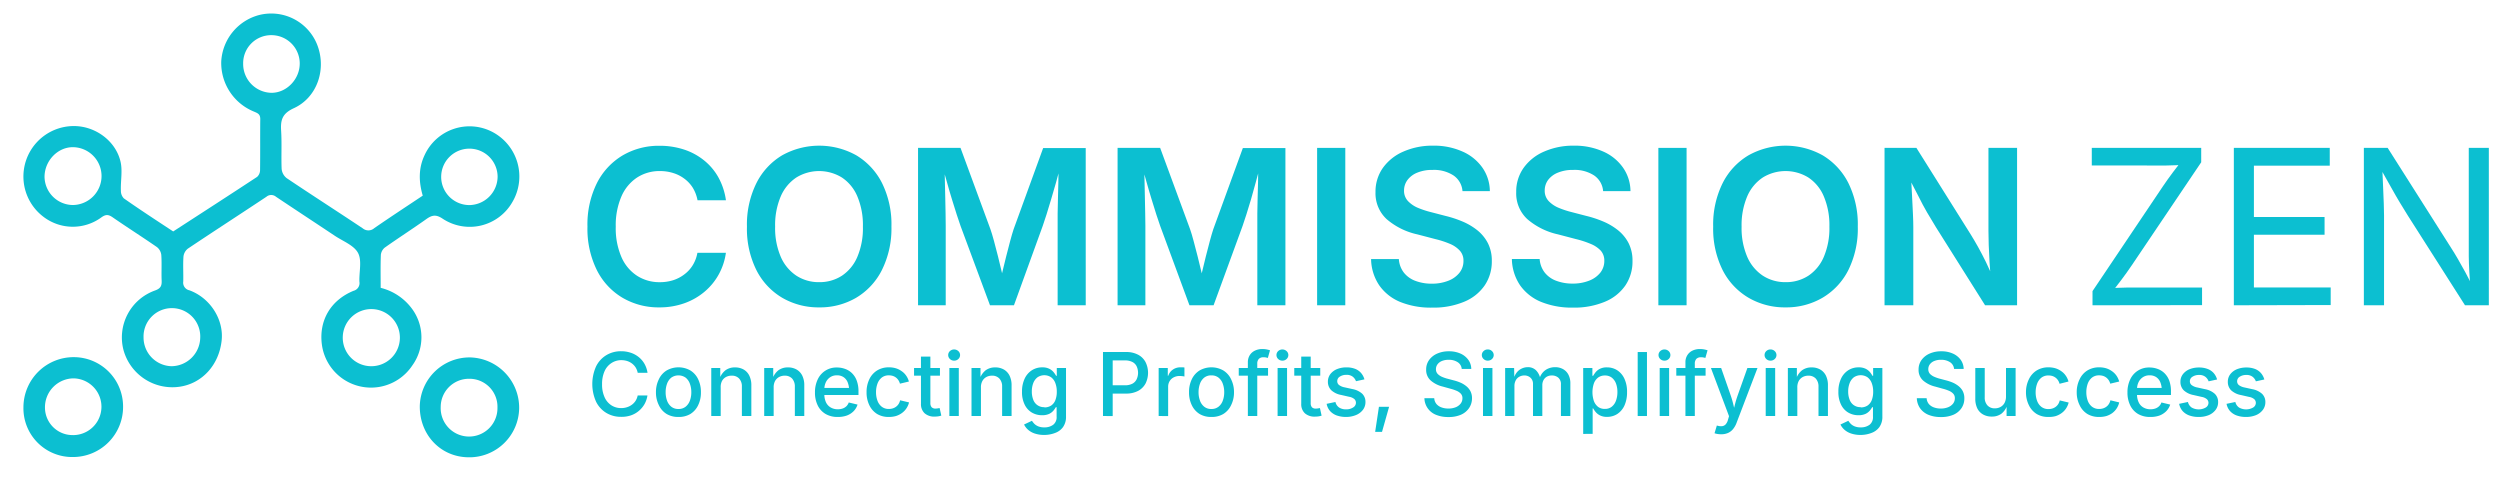 
<svg xmlns="http://www.w3.org/2000/svg" id="Layer_1" data-name="Layer 1" viewBox="0 0 853.34 163.06"><defs><style>.cls-1{fill:#0CBFD1;}</style></defs><path class="cls-1" d="M225.11,104.92a24.28,24.28,0,0,1-12.62-3.28,22.83,22.83,0,0,1-8.76-9.44,31.73,31.73,0,0,1-3.21-14.82,31.79,31.79,0,0,1,3.22-14.87,23.13,23.13,0,0,1,8.8-9.47,24.35,24.35,0,0,1,12.57-3.28A26.52,26.52,0,0,1,233.34,51a21.45,21.45,0,0,1,6.85,3.64,19.82,19.82,0,0,1,5,5.86,22.62,22.62,0,0,1,2.6,7.86h-9.7a12.54,12.54,0,0,0-1.61-4.26A11.4,11.4,0,0,0,233.61,61a12.41,12.41,0,0,0-3.82-1.94,14.93,14.93,0,0,0-4.54-.67,14,14,0,0,0-7.81,2.22,14.66,14.66,0,0,0-5.33,6.45,24.77,24.77,0,0,0-1.93,10.33,24.65,24.65,0,0,0,1.95,10.38,14.4,14.4,0,0,0,5.35,6.38,14.05,14.05,0,0,0,7.73,2.17,15,15,0,0,0,4.55-.67,12.65,12.65,0,0,0,3.84-2,11.27,11.27,0,0,0,2.86-3.13,12,12,0,0,0,1.59-4.24h9.73a21.42,21.42,0,0,1-2.36,7.23,20.78,20.78,0,0,1-4.78,5.93,22,22,0,0,1-6.86,4A25,25,0,0,1,225.11,104.92Z"></path><path class="cls-1" d="M279.62,104.92A24.53,24.53,0,0,1,267,101.64a23,23,0,0,1-8.81-9.44,31.61,31.61,0,0,1-3.23-14.82,31.79,31.79,0,0,1,3.23-14.87A23.08,23.08,0,0,1,267,53a26,26,0,0,1,25.26,0,23.19,23.19,0,0,1,8.8,9.47,31.79,31.79,0,0,1,3.22,14.87A31.75,31.75,0,0,1,301,92.22a23,23,0,0,1-8.8,9.44A24.42,24.42,0,0,1,279.62,104.92Zm0-8.61a13.94,13.94,0,0,0,7.73-2.18,14.49,14.49,0,0,0,5.28-6.42,24.94,24.94,0,0,0,1.91-10.33A25.13,25.13,0,0,0,292.63,67a14.38,14.38,0,0,0-5.28-6.42,14.84,14.84,0,0,0-15.52,0A14.66,14.66,0,0,0,266.51,67a25.06,25.06,0,0,0-1.93,10.37,24.8,24.8,0,0,0,1.93,10.31,14.75,14.75,0,0,0,5.32,6.42A14,14,0,0,0,279.62,96.31Z"></path><path class="cls-1" d="M313.36,104.2V50.48h14.5l10.2,27.73c.36,1,.76,2.36,1.21,4s.9,3.37,1.37,5.25.91,3.71,1.33,5.5.78,3.37,1.07,4.74h-2c.29-1.35.64-2.9,1.06-4.67s.87-3.59,1.34-5.48.92-3.65,1.37-5.28.83-3,1.17-4l10.09-27.73h14.53V104.2h-9.59V77.09c0-1.15,0-2.55,0-4.18s.06-3.39.11-5.27.09-3.76.14-5.67.07-3.73.07-5.47h.69q-.72,2.85-1.57,5.83t-1.68,5.77q-.83,2.79-1.56,5.13c-.5,1.57-.92,2.85-1.28,3.86L346.1,104.2h-8.18L327.86,77.09c-.36-1-.79-2.28-1.28-3.8s-1-3.22-1.59-5.07-1.13-3.78-1.69-5.78l-1.68-5.94h.79c0,1.62.06,3.36.11,5.25s.09,3.78.13,5.68.07,3.68.11,5.35.05,3.11.05,4.31V104.2Z"></path><path class="cls-1" d="M381.47,104.2V50.48H396l10.21,27.73c.36,1,.76,2.36,1.2,4s.91,3.37,1.37,5.25.92,3.71,1.34,5.5.77,3.37,1.06,4.74H409.2c.28-1.35.64-2.9,1.06-4.67s.86-3.59,1.33-5.48.93-3.65,1.37-5.28.84-3,1.17-4l10.1-27.73h14.53V104.2h-9.59V77.09c0-1.15,0-2.55,0-4.18s.05-3.39.1-5.27.1-3.76.15-5.67.07-3.73.07-5.47h.69q-.74,2.85-1.57,5.83T427,68.1c-.55,1.86-1.08,3.57-1.57,5.13s-.92,2.85-1.28,3.86l-9.91,27.11H406L396,77.09c-.36-1-.78-2.28-1.28-3.8s-1-3.22-1.58-5.07-1.13-3.78-1.7-5.78-1.12-4-1.67-5.94h.79c0,1.62.06,3.36.11,5.25s.09,3.78.12,5.68.08,3.68.11,5.35.06,3.11.06,4.31V104.2Z"></path><path class="cls-1" d="M459.2,50.48V104.2h-9.62V50.48Z"></path><path class="cls-1" d="M488.87,105A27.78,27.78,0,0,1,478,103.09a16.28,16.28,0,0,1-7.19-5.66,16.54,16.54,0,0,1-2.81-9h9.48a8.4,8.4,0,0,0,1.76,4.69,9,9,0,0,0,4,2.79,15.58,15.58,0,0,0,5.51.92,15,15,0,0,0,5.61-1,8.93,8.93,0,0,0,3.8-2.72,6.37,6.37,0,0,0,1.37-4.06,5,5,0,0,0-1.21-3.46A9.52,9.52,0,0,0,495,83.27a32.14,32.14,0,0,0-5.1-1.67L483.79,80a23.81,23.81,0,0,1-10.51-5.23,12,12,0,0,1-3.77-9.19,14,14,0,0,1,2.56-8.33,16.72,16.72,0,0,1,7-5.53,24.57,24.57,0,0,1,10.06-2,23.83,23.83,0,0,1,10.06,2A16.27,16.27,0,0,1,506,57.23a14.21,14.21,0,0,1,2.54,8h-9.34a7.11,7.11,0,0,0-3.08-5.35A12.2,12.2,0,0,0,489,58a13.26,13.26,0,0,0-5.21.92,7.78,7.78,0,0,0-3.35,2.5A6,6,0,0,0,479.25,65a5.07,5.07,0,0,0,1.39,3.68A10.13,10.13,0,0,0,484.13,71a30.55,30.55,0,0,0,4.28,1.4l5,1.3a37.5,37.5,0,0,1,5.8,1.91,21.5,21.5,0,0,1,5.07,3A13.71,13.71,0,0,1,507.87,83a13.14,13.14,0,0,1,1.34,6.09,14.52,14.52,0,0,1-2.42,8.31,15.72,15.72,0,0,1-7,5.59A27,27,0,0,1,488.87,105Z"></path><path class="cls-1" d="M536.9,105a27.84,27.84,0,0,1-10.84-1.94,16.34,16.34,0,0,1-7.19-5.66,16.54,16.54,0,0,1-2.81-9h9.48a8.48,8.48,0,0,0,1.77,4.69,9,9,0,0,0,4,2.79,15.67,15.67,0,0,0,5.52.92,15,15,0,0,0,5.6-1,9,9,0,0,0,3.81-2.72,6.42,6.42,0,0,0,1.37-4.06,5.07,5.07,0,0,0-1.21-3.46A9.71,9.71,0,0,0,543,83.27a32.83,32.83,0,0,0-5.1-1.67L531.81,80a23.86,23.86,0,0,1-10.51-5.23,11.94,11.94,0,0,1-3.76-9.19,13.91,13.91,0,0,1,2.56-8.33,16.63,16.63,0,0,1,7-5.53,24.6,24.6,0,0,1,10.06-2,23.83,23.83,0,0,1,10.06,2A16.2,16.2,0,0,1,554,57.23a14.21,14.21,0,0,1,2.54,8h-9.34a7.11,7.11,0,0,0-3.08-5.35A12.18,12.18,0,0,0,537,58a13.23,13.23,0,0,0-5.21.92,7.75,7.75,0,0,0-3.36,2.5A6,6,0,0,0,527.27,65a5.07,5.07,0,0,0,1.39,3.68,10.08,10.08,0,0,0,3.5,2.31,30.43,30.43,0,0,0,4.27,1.4l5,1.3a37.5,37.5,0,0,1,5.8,1.91,21.3,21.3,0,0,1,5.07,3A13.74,13.74,0,0,1,555.9,83a13.14,13.14,0,0,1,1.33,6.09,14.52,14.52,0,0,1-2.41,8.31,15.72,15.72,0,0,1-7,5.59A27,27,0,0,1,536.9,105Z"></path><path class="cls-1" d="M575.69,50.48V104.2h-9.63V50.48Z"></path><path class="cls-1" d="M609.51,104.92a24.53,24.53,0,0,1-12.66-3.28A23,23,0,0,1,588,92.2a31.61,31.61,0,0,1-3.23-14.82A31.79,31.79,0,0,1,588,62.51,23.08,23.08,0,0,1,596.85,53a26,26,0,0,1,25.26,0,23.13,23.13,0,0,1,8.8,9.47,31.79,31.79,0,0,1,3.22,14.87,31.75,31.75,0,0,1-3.22,14.84,22.92,22.92,0,0,1-8.8,9.44A24.39,24.39,0,0,1,609.51,104.92Zm0-8.61a13.92,13.92,0,0,0,7.73-2.18,14.49,14.49,0,0,0,5.28-6.42,24.94,24.94,0,0,0,1.92-10.33A25.12,25.12,0,0,0,622.52,67a14.38,14.38,0,0,0-5.28-6.42,14.84,14.84,0,0,0-15.52,0A14.66,14.66,0,0,0,596.4,67a25.06,25.06,0,0,0-1.93,10.37,24.8,24.8,0,0,0,1.93,10.31,14.75,14.75,0,0,0,5.32,6.42A14,14,0,0,0,609.51,96.31Z"></path><path class="cls-1" d="M643.26,104.2V50.48h10.88l18.57,29.6q1.15,1.85,2.45,4.17t2.71,5.19c.93,1.91,1.86,4,2.77,6.36h-1.08q-.25-3-.45-6.22t-.29-6c-.06-1.91-.09-3.53-.09-4.85V50.48h9.77V104.2H677.58L660.81,77.56q-1.57-2.57-3-5t-3-5.62c-1.08-2.09-2.39-4.62-3.93-7.57h1.37q.22,3.93.4,7.44c.12,2.35.22,4.44.31,6.29s.12,3.34.12,4.47V104.2Z"></path><path class="cls-1" d="M714.25,104.2V99.37l24-35.73c1.08-1.61,2.24-3.22,3.46-4.85s2.46-3.22,3.68-4.81l.76,2.24c-2.21.14-4.44.23-6.67.27s-4.46,0-6.67,0H714V50.48h37.35v4.91L727.66,90.54c-1.15,1.71-2.37,3.41-3.66,5.12s-2.56,3.39-3.84,5l-.75-2.24q3.32-.21,6.61-.27c2.2,0,4.41,0,6.62,0h19v6Z"></path><path class="cls-1" d="M762.49,104.2V50.48h32.74v6.06H769.34V74.06h24.12v6.06H769.34v18h26.21v6Z"></path><path class="cls-1" d="M806.87,104.2V50.48H815L836.8,84.84c.57.89,1.27,2,2.09,3.43s1.7,3,2.65,4.72,1.88,3.63,2.79,5.63h-1c-.22-2.07-.37-4.05-.47-5.94s-.16-3.62-.18-5.21,0-2.93,0-4v-33h6.85V104.2h-8.14L821.91,73.63q-1.33-2.13-2.69-4.38t-3.08-5.34q-1.74-3.07-4.29-7.62h1.26q.18,4,.32,7.39t.24,5.91c.06,1.68.09,3,.09,4V104.2Z"></path><path class="cls-1" d="M212,142.28a9.63,9.63,0,0,1-5.05-1.34,9.22,9.22,0,0,1-3.5-3.85,14.75,14.75,0,0,1,0-12,9.22,9.22,0,0,1,3.5-3.85,9.54,9.54,0,0,1,5.05-1.35,10.19,10.19,0,0,1,3.25.5,8.52,8.52,0,0,1,2.71,1.45,8,8,0,0,1,2,2.31,8.77,8.77,0,0,1,1.06,3.09h-3.35a5.44,5.44,0,0,0-.72-1.84,5.27,5.27,0,0,0-1.27-1.35,5.58,5.58,0,0,0-1.67-.84,7,7,0,0,0-1.95-.28,6.13,6.13,0,0,0-3.36,1,6.37,6.37,0,0,0-2.34,2.77,10.59,10.59,0,0,0-.85,4.46,10.31,10.31,0,0,0,.87,4.46,6.31,6.31,0,0,0,2.34,2.75,6.15,6.15,0,0,0,3.34.93A6.5,6.5,0,0,0,214,139a5.58,5.58,0,0,0,1.67-.84,5.15,5.15,0,0,0,1.28-1.35,5.47,5.47,0,0,0,.72-1.83H221a8.67,8.67,0,0,1-1,2.95,8.56,8.56,0,0,1-1.95,2.33,8.36,8.36,0,0,1-2.72,1.53A9.94,9.94,0,0,1,212,142.28Z"></path><path class="cls-1" d="M231.57,142.32a7.58,7.58,0,0,1-4-1,7,7,0,0,1-2.67-3,9.69,9.69,0,0,1-1-4.42,9.8,9.8,0,0,1,1-4.46,7,7,0,0,1,2.67-3,8.19,8.19,0,0,1,8.06,0,7.07,7.07,0,0,1,2.67,3,9.93,9.93,0,0,1,.95,4.46,9.82,9.82,0,0,1-.95,4.42,7.11,7.11,0,0,1-2.67,3A7.62,7.62,0,0,1,231.57,142.32Zm0-2.72a3.77,3.77,0,0,0,2.47-.79,4.64,4.64,0,0,0,1.45-2.08,8.1,8.1,0,0,0,.48-2.84,8.29,8.29,0,0,0-.48-2.88,4.7,4.7,0,0,0-1.45-2.1,4.27,4.27,0,0,0-4.92,0,4.79,4.79,0,0,0-1.44,2.09,8.31,8.31,0,0,0-.47,2.89,8.1,8.1,0,0,0,.47,2.84,4.7,4.7,0,0,0,1.44,2.08A3.74,3.74,0,0,0,231.57,139.6Z"></path><path class="cls-1" d="M246,132.29V142h-3.22V125.61h3.07l0,4h-.34a6.26,6.26,0,0,1,2.09-3.2,5.31,5.31,0,0,1,3.29-1,5.85,5.85,0,0,1,2.92.71,4.81,4.81,0,0,1,1.94,2.07,7.39,7.39,0,0,1,.71,3.41V142h-3.23V132a3.91,3.91,0,0,0-.92-2.77,3.28,3.28,0,0,0-2.53-1,4,4,0,0,0-2,.47,3.38,3.38,0,0,0-1.36,1.39A4.54,4.54,0,0,0,246,132.29Z"></path><path class="cls-1" d="M264.08,132.29V142h-3.23V125.61h3.08l0,4h-.34a6.24,6.24,0,0,1,2.08-3.2,5.36,5.36,0,0,1,3.3-1,5.81,5.81,0,0,1,2.91.71,4.89,4.89,0,0,1,1.95,2.07,7.4,7.4,0,0,1,.7,3.41V142h-3.22V132a4,4,0,0,0-.92-2.77,3.31,3.31,0,0,0-2.54-1,4,4,0,0,0-1.94.47,3.46,3.46,0,0,0-1.37,1.39A4.54,4.54,0,0,0,264.08,132.29Z"></path><path class="cls-1" d="M286,142.32a8,8,0,0,1-4.17-1,6.86,6.86,0,0,1-2.71-2.93,9.8,9.8,0,0,1-.94-4.43,10.07,10.07,0,0,1,.93-4.44,7,7,0,0,1,6.61-4.08,8,8,0,0,1,2.71.47,6.47,6.47,0,0,1,2.35,1.44,6.77,6.77,0,0,1,1.64,2.54,10.35,10.35,0,0,1,.61,3.79v1.14H279.94v-2.4h11.4l-1.51.79a7.06,7.06,0,0,0-.47-2.66,3.81,3.81,0,0,0-1.39-1.79,3.87,3.87,0,0,0-2.29-.65,4,4,0,0,0-2.33.66,4.3,4.3,0,0,0-1.47,1.74,5.39,5.39,0,0,0-.5,2.35v1.64a6.46,6.46,0,0,0,.57,2.85,4.05,4.05,0,0,0,1.62,1.75,4.77,4.77,0,0,0,2.42.6,5,5,0,0,0,1.64-.26,3.5,3.5,0,0,0,1.27-.77,3.42,3.42,0,0,0,.81-1.29l3,.72a5.58,5.58,0,0,1-1.32,2.23,6.38,6.38,0,0,1-2.32,1.5A8.8,8.8,0,0,1,286,142.32Z"></path><path class="cls-1" d="M303.41,142.32a7.54,7.54,0,0,1-4-1,7.17,7.17,0,0,1-2.67-3,9.82,9.82,0,0,1-.95-4.42,9.93,9.93,0,0,1,.95-4.46,7.14,7.14,0,0,1,2.67-3,7.54,7.54,0,0,1,4-1.06,8.3,8.3,0,0,1,2.38.33,6.85,6.85,0,0,1,2,1,5.78,5.78,0,0,1,1.52,1.52,6.38,6.38,0,0,1,.93,2l-3.06.73a3.82,3.82,0,0,0-.5-1.15,3.49,3.49,0,0,0-.81-.9,3.63,3.63,0,0,0-1.1-.59,4.53,4.53,0,0,0-1.37-.2,3.8,3.8,0,0,0-2.45.78,4.72,4.72,0,0,0-1.45,2.09,8.3,8.3,0,0,0-.48,2.89,8.17,8.17,0,0,0,.48,2.86,4.6,4.6,0,0,0,1.45,2.07,3.8,3.8,0,0,0,2.45.78,4.36,4.36,0,0,0,1.39-.21,3.71,3.71,0,0,0,1.13-.6,3.61,3.61,0,0,0,.84-.94,4.14,4.14,0,0,0,.48-1.21l3.05.73a6.55,6.55,0,0,1-.93,2.08,6.3,6.3,0,0,1-1.53,1.56,7.08,7.08,0,0,1-2,1A8.51,8.51,0,0,1,303.41,142.32Z"></path><path class="cls-1" d="M320.84,125.61v2.62H312v-2.62Zm-6.49-3.9h3.22v15.85A2.11,2.11,0,0,0,318,139a1.79,1.79,0,0,0,1.37.46,4.83,4.83,0,0,0,.66-.06l.7-.12.57,2.58a6.1,6.1,0,0,1-1.1.26,9,9,0,0,1-1.15.08,4.9,4.9,0,0,1-3.46-1.15,4.22,4.22,0,0,1-1.23-3.23Z"></path><path class="cls-1" d="M325.67,123.1a2,2,0,0,1-1.43-.56,1.84,1.84,0,0,1,0-2.7,2.12,2.12,0,0,1,2.87,0,1.83,1.83,0,0,1,0,2.71A2,2,0,0,1,325.67,123.1ZM324.05,142V125.61h3.22V142Z"></path><path class="cls-1" d="M334.83,132.29V142h-3.22V125.61h3.07l0,4h-.34a6.31,6.31,0,0,1,2.08-3.2,5.36,5.36,0,0,1,3.3-1,5.81,5.81,0,0,1,2.91.71,4.89,4.89,0,0,1,1.95,2.07,7.39,7.39,0,0,1,.71,3.41V142h-3.23V132a3.91,3.91,0,0,0-.92-2.77,3.28,3.28,0,0,0-2.53-1,4,4,0,0,0-1.95.47,3.38,3.38,0,0,0-1.36,1.39A4.43,4.43,0,0,0,334.83,132.29Z"></path><path class="cls-1" d="M356.49,148.46a10.08,10.08,0,0,1-3.28-.48,6.56,6.56,0,0,1-2.29-1.29,5.64,5.64,0,0,1-1.37-1.79l2.69-1.27a7,7,0,0,0,.79,1,4.11,4.11,0,0,0,1.32.88,5.27,5.27,0,0,0,2.14.37,4.88,4.88,0,0,0,3-.89,3.24,3.24,0,0,0,1.17-2.77V139h-.28a8.31,8.31,0,0,1-.81,1.17,4.43,4.43,0,0,1-1.45,1.1,5.6,5.6,0,0,1-2.43.46,6.79,6.79,0,0,1-3.48-.91,6.33,6.33,0,0,1-2.45-2.7,9.54,9.54,0,0,1-.91-4.39,10.26,10.26,0,0,1,.9-4.48,6.79,6.79,0,0,1,2.46-2.86,6.46,6.46,0,0,1,3.53-1,5.28,5.28,0,0,1,2.45.5,4.59,4.59,0,0,1,1.48,1.18,8.74,8.74,0,0,1,.81,1.2h.24v-2.67h3.15v16.61a6,6,0,0,1-1,3.54,5.71,5.71,0,0,1-2.65,2A10.28,10.28,0,0,1,356.49,148.46Zm0-9.4a4.09,4.09,0,0,0,2.32-.64,3.9,3.9,0,0,0,1.43-1.85,7.73,7.73,0,0,0,.48-2.87,8,8,0,0,0-.48-2.9,4.29,4.29,0,0,0-1.43-2,4.16,4.16,0,0,0-4.69,0,4.5,4.5,0,0,0-1.44,2,7.79,7.79,0,0,0-.48,2.82,7.53,7.53,0,0,0,.48,2.8,3.85,3.85,0,0,0,3.81,2.56Z"></path><path class="cls-1" d="M376.49,142V120.16h7.82a8.47,8.47,0,0,1,4.2.94,6,6,0,0,1,2.52,2.53,8.24,8.24,0,0,1,0,7.25,6.17,6.17,0,0,1-2.53,2.53,8.64,8.64,0,0,1-4.22.93h-5.35v-2.83h5a5.38,5.38,0,0,0,2.61-.55,3.35,3.35,0,0,0,1.45-1.53,5.31,5.31,0,0,0,0-4.37,3.26,3.26,0,0,0-1.46-1.5,5.56,5.56,0,0,0-2.63-.54h-4.1v19Z"></path><path class="cls-1" d="M395.49,142V125.61h3.12v2.64h.17a4,4,0,0,1,1.59-2.11,4.43,4.43,0,0,1,2.56-.76c.2,0,.44,0,.7,0a5,5,0,0,1,.66.06v3.08a4,4,0,0,0-.67-.12,8.43,8.43,0,0,0-1-.06,4.29,4.29,0,0,0-2,.47,3.42,3.42,0,0,0-1.39,1.3,3.65,3.65,0,0,0-.5,1.91v10Z"></path><path class="cls-1" d="M413.48,142.32a7.59,7.59,0,0,1-4-1,7.17,7.17,0,0,1-2.67-3,9.82,9.82,0,0,1-.95-4.42,9.93,9.93,0,0,1,.95-4.46,7.14,7.14,0,0,1,2.67-3,8.19,8.19,0,0,1,8.06,0,7,7,0,0,1,2.67,3,9.8,9.8,0,0,1,1,4.46,9.69,9.69,0,0,1-1,4.42,7,7,0,0,1-2.67,3A7.59,7.59,0,0,1,413.48,142.32Zm0-2.72a3.76,3.76,0,0,0,2.46-.79,4.56,4.56,0,0,0,1.45-2.08,8.1,8.1,0,0,0,.48-2.84,8.29,8.29,0,0,0-.48-2.88,4.62,4.62,0,0,0-1.45-2.1,3.81,3.81,0,0,0-2.46-.78,3.77,3.77,0,0,0-2.45.78,4.63,4.63,0,0,0-1.44,2.09,8.3,8.3,0,0,0-.48,2.89,8.1,8.1,0,0,0,.48,2.84,4.54,4.54,0,0,0,1.44,2.08A3.72,3.72,0,0,0,413.48,139.6Z"></path><path class="cls-1" d="M432.83,125.61v2.62h-10v-2.62ZM425.94,142V123.73a4.52,4.52,0,0,1,.68-2.54,4.2,4.2,0,0,1,1.8-1.54,5.68,5.68,0,0,1,2.4-.51,7.48,7.48,0,0,1,1.68.16,9.92,9.92,0,0,1,1,.27l-.74,2.61-.58-.15a3.54,3.54,0,0,0-.86-.08,2.11,2.11,0,0,0-1.65.57,2.35,2.35,0,0,0-.52,1.65V142Z"></path><path class="cls-1" d="M437.72,123.1a2,2,0,0,1-1.43-.56,1.84,1.84,0,0,1,0-2.7,2.11,2.11,0,0,1,2.86,0,1.81,1.81,0,0,1,0,2.71A2,2,0,0,1,437.72,123.1ZM436.09,142V125.61h3.23V142Z"></path><path class="cls-1" d="M450.65,125.61v2.62h-8.87v-2.62Zm-6.49-3.9h3.23v15.85a2.16,2.16,0,0,0,.41,1.45,1.81,1.81,0,0,0,1.37.46,4.7,4.7,0,0,0,.66-.06l.71-.12.57,2.58a6.1,6.1,0,0,1-1.1.26,9.17,9.17,0,0,1-1.16.08,4.93,4.93,0,0,1-3.46-1.15,4.22,4.22,0,0,1-1.23-3.23Z"></path><path class="cls-1" d="M459.44,142.32a9.15,9.15,0,0,1-3.16-.51A5.6,5.6,0,0,1,454,140.3a5.14,5.14,0,0,1-1.17-2.46l3-.63a3.08,3.08,0,0,0,1.26,1.89,4.11,4.11,0,0,0,2.34.62,4.19,4.19,0,0,0,2.48-.66,1.88,1.88,0,0,0,.92-1.56,1.7,1.7,0,0,0-.56-1.3,3.71,3.71,0,0,0-1.74-.76l-2.75-.63a6.73,6.73,0,0,1-3.4-1.64,4,4,0,0,1-1.12-2.89,4.21,4.21,0,0,1,.82-2.56,5.45,5.45,0,0,1,2.25-1.71,8.34,8.34,0,0,1,3.28-.61,8.06,8.06,0,0,1,3,.52,5.18,5.18,0,0,1,2,1.43,5.56,5.56,0,0,1,1.12,2.14l-2.88.63a3.56,3.56,0,0,0-1.07-1.51,3.3,3.3,0,0,0-2.21-.66,3.93,3.93,0,0,0-2.23.6,1.77,1.77,0,0,0-.89,1.53,1.63,1.63,0,0,0,.59,1.32,4.6,4.6,0,0,0,1.94.82l2.64.58a6.85,6.85,0,0,1,3.37,1.61,3.83,3.83,0,0,1,1.09,2.82,4.32,4.32,0,0,1-.85,2.64,5.56,5.56,0,0,1-2.38,1.8A8.74,8.74,0,0,1,459.44,142.32Z"></path><path class="cls-1" d="M469.39,147.42l1.29-8.57h3.47l-2.42,8.57Z"></path><path class="cls-1" d="M494.39,142.35a10.86,10.86,0,0,1-4.25-.77,6.25,6.25,0,0,1-3.94-5.66h3.36a3.38,3.38,0,0,0,.77,2,4,4,0,0,0,1.73,1.15,6.76,6.76,0,0,0,2.32.38,6.56,6.56,0,0,0,2.47-.43,4.09,4.09,0,0,0,1.7-1.23,2.9,2.9,0,0,0,.63-1.85,2.2,2.2,0,0,0-.55-1.56,4.12,4.12,0,0,0-1.48-1,13.7,13.7,0,0,0-2.11-.71l-2.55-.71a9.62,9.62,0,0,1-4.18-2.12,4.75,4.75,0,0,1-1.51-3.65,5.48,5.48,0,0,1,1-3.3,6.7,6.7,0,0,1,2.77-2.2,9.6,9.6,0,0,1,4-.78,9.44,9.44,0,0,1,3.95.78,6.62,6.62,0,0,1,2.68,2.15,5.45,5.45,0,0,1,1,3.1h-3.26a3,3,0,0,0-1.38-2.31,5.4,5.4,0,0,0-3.08-.82,5.8,5.8,0,0,0-2.3.41,3.43,3.43,0,0,0-1.5,1.13,2.72,2.72,0,0,0-.54,1.65,2.27,2.27,0,0,0,.64,1.68,4.68,4.68,0,0,0,1.55,1,12.88,12.88,0,0,0,1.75.59l2.12.56a15.42,15.42,0,0,1,2.15.71,8.55,8.55,0,0,1,2,1.16,5.56,5.56,0,0,1,1.52,1.75,5.14,5.14,0,0,1,.58,2.53,5.93,5.93,0,0,1-1,3.3,6.51,6.51,0,0,1-2.77,2.28A10.46,10.46,0,0,1,494.39,142.35Z"></path><path class="cls-1" d="M507.83,123.1a2,2,0,0,1-1.43-.56,1.82,1.82,0,0,1,0-2.7,2,2,0,0,1,1.43-.56,2,2,0,0,1,1.43.56,1.83,1.83,0,0,1,0,2.71A2,2,0,0,1,507.83,123.1ZM506.2,142V125.61h3.22V142Z"></path><path class="cls-1" d="M513.76,142V125.61h3.06l.09,3.79h-.25a5.83,5.83,0,0,1,1.08-2.28,4.71,4.71,0,0,1,1.72-1.34,4.86,4.86,0,0,1,2-.45,3.87,3.87,0,0,1,2.88,1.11,5.72,5.72,0,0,1,1.48,3.08h-.41a5.42,5.42,0,0,1,1.12-2.28,5.09,5.09,0,0,1,1.91-1.43,6,6,0,0,1,2.39-.48,5.47,5.47,0,0,1,2.63.63,4.58,4.58,0,0,1,1.87,1.88,6.32,6.32,0,0,1,.69,3.1V142h-3.22V131.26a2.86,2.86,0,0,0-.92-2.37,3.34,3.34,0,0,0-2.16-.73,3.42,3.42,0,0,0-1.74.42,2.92,2.92,0,0,0-1.13,1.18,3.63,3.63,0,0,0-.4,1.74V142h-3.18V131.06a2.76,2.76,0,0,0-.84-2.11,3,3,0,0,0-2.14-.79,3.45,3.45,0,0,0-1.67.42,3,3,0,0,0-1.23,1.23,4.05,4.05,0,0,0-.46,2V142Z"></path><path class="cls-1" d="M540.4,148.11v-22.5h3.14v2.67h.26a11.55,11.55,0,0,1,.81-1.19,4.52,4.52,0,0,1,1.46-1.18,5.09,5.09,0,0,1,2.46-.51,6.37,6.37,0,0,1,3.51,1,6.79,6.79,0,0,1,2.44,2.89,10.49,10.49,0,0,1,.89,4.55,10.85,10.85,0,0,1-.87,4.54,6.88,6.88,0,0,1-2.43,2.91,6.28,6.28,0,0,1-3.54,1,5.08,5.08,0,0,1-2.42-.51,4.59,4.59,0,0,1-1.48-1.18,8.78,8.78,0,0,1-.83-1.2h-.17v8.69Zm7.42-8.54a3.62,3.62,0,0,0,2.35-.76,4.59,4.59,0,0,0,1.43-2.07,8.41,8.41,0,0,0,.48-2.93,8.19,8.19,0,0,0-.48-2.89,4.58,4.58,0,0,0-1.42-2,3.68,3.68,0,0,0-2.36-.75,3.8,3.8,0,0,0-2.33.71,4.33,4.33,0,0,0-1.44,2,9.46,9.46,0,0,0,0,6,4.5,4.5,0,0,0,1.44,2A3.69,3.69,0,0,0,547.82,139.57Z"></path><path class="cls-1" d="M562.17,120.16V142H559V120.16Z"></path><path class="cls-1" d="M568.13,123.1a2,2,0,0,1-1.43-.56,1.84,1.84,0,0,1,0-2.7,2.12,2.12,0,0,1,2.87,0,1.83,1.83,0,0,1,0,2.71A2,2,0,0,1,568.13,123.1ZM566.51,142V125.61h3.22V142Z"></path><path class="cls-1" d="M582.18,125.61v2.62h-10v-2.62ZM575.3,142V123.73a4.44,4.44,0,0,1,.68-2.54,4.17,4.17,0,0,1,1.79-1.54,5.68,5.68,0,0,1,2.4-.51,7.36,7.36,0,0,1,1.68.16c.46.1.8.2,1,.27l-.75,2.61a5.92,5.92,0,0,0-.58-.15,3.45,3.45,0,0,0-.85-.08,2.14,2.14,0,0,0-1.66.57,2.4,2.4,0,0,0-.51,1.65V142Z"></path><path class="cls-1" d="M585.23,147.88l.79-2.63.37.09a3.6,3.6,0,0,0,1.5.12,2,2,0,0,0,1.15-.62,3.82,3.82,0,0,0,.79-1.58l.35-1.2L584,125.61h3.49l3.24,9.3a31.51,31.51,0,0,1,.9,3.09q.36,1.55.78,3.06h-1c.28-1,.55-2,.81-3.07s.57-2.05.93-3.08l3.3-9.3h3.45l-7.12,18.65a7.59,7.59,0,0,1-1.22,2.19,4.7,4.7,0,0,1-1.72,1.33,5.62,5.62,0,0,1-2.32.45,8,8,0,0,1-1.36-.11A5.05,5.05,0,0,1,585.23,147.88Z"></path><path class="cls-1" d="M604.33,123.1a2,2,0,0,1-1.43-.56,1.84,1.84,0,0,1,0-2.7,2,2,0,0,1,1.43-.56,2.05,2.05,0,0,1,1.44.56,1.83,1.83,0,0,1,0,2.71A2,2,0,0,1,604.33,123.1ZM602.7,142V125.61h3.23V142Z"></path><path class="cls-1" d="M613.49,132.29V142h-3.23V125.61h3.08l0,4H613a6.24,6.24,0,0,1,2.08-3.2,5.36,5.36,0,0,1,3.3-1,5.81,5.81,0,0,1,2.91.71,4.89,4.89,0,0,1,1.95,2.07,7.4,7.4,0,0,1,.7,3.41V142h-3.22V132a4,4,0,0,0-.92-2.77,3.31,3.31,0,0,0-2.54-1,4,4,0,0,0-1.94.47,3.46,3.46,0,0,0-1.37,1.39A4.54,4.54,0,0,0,613.49,132.29Z"></path><path class="cls-1" d="M635.15,148.46a10.08,10.08,0,0,1-3.28-.48,6.56,6.56,0,0,1-2.29-1.29,5.64,5.64,0,0,1-1.37-1.79l2.69-1.27a7,7,0,0,0,.79,1,4,4,0,0,0,1.32.88,5.27,5.27,0,0,0,2.14.37,4.9,4.9,0,0,0,3-.89,3.24,3.24,0,0,0,1.16-2.77V139h-.27a7.68,7.68,0,0,1-.82,1.17,4.33,4.33,0,0,1-1.45,1.1,5.58,5.58,0,0,1-2.42.46,6.79,6.79,0,0,1-3.48-.91,6.33,6.33,0,0,1-2.45-2.7,9.54,9.54,0,0,1-.91-4.39,10.26,10.26,0,0,1,.9-4.48,6.79,6.79,0,0,1,2.46-2.86,6.43,6.43,0,0,1,3.52-1,5.3,5.3,0,0,1,2.46.5,4.59,4.59,0,0,1,1.48,1.18,9.76,9.76,0,0,1,.81,1.2h.23v-2.67h3.15v16.61a6,6,0,0,1-1,3.54,5.76,5.76,0,0,1-2.65,2A10.28,10.28,0,0,1,635.15,148.46Zm0-9.4a4.11,4.11,0,0,0,2.32-.64,4,4,0,0,0,1.43-1.85,7.73,7.73,0,0,0,.48-2.87,8,8,0,0,0-.48-2.9,4.37,4.37,0,0,0-1.43-2,4.17,4.17,0,0,0-4.7,0,4.56,4.56,0,0,0-1.43,2,7.79,7.79,0,0,0-.49,2.82,7.53,7.53,0,0,0,.49,2.8,3.85,3.85,0,0,0,3.81,2.56Z"></path><path class="cls-1" d="M662.47,142.35a10.82,10.82,0,0,1-4.25-.77,6.55,6.55,0,0,1-2.82-2.22,6.4,6.4,0,0,1-1.12-3.44h3.35a3.44,3.44,0,0,0,.77,2,4.09,4.09,0,0,0,1.74,1.15,6.67,6.67,0,0,0,2.31.38,6.56,6.56,0,0,0,2.47-.43,4.06,4.06,0,0,0,1.71-1.23,2.9,2.9,0,0,0,.63-1.85,2.2,2.2,0,0,0-.55-1.56,4.21,4.21,0,0,0-1.48-1,13.84,13.84,0,0,0-2.12-.71l-2.55-.71a9.68,9.68,0,0,1-4.18-2.12,4.77,4.77,0,0,1-1.5-3.65,5.48,5.48,0,0,1,1-3.3,6.7,6.7,0,0,1,2.77-2.2,9.57,9.57,0,0,1,4-.78,9.36,9.36,0,0,1,3.94.78,6.55,6.55,0,0,1,2.68,2.15,5.45,5.45,0,0,1,1,3.1H667a3.07,3.07,0,0,0-1.38-2.31,5.43,5.43,0,0,0-3.09-.82,5.75,5.75,0,0,0-2.29.41,3.53,3.53,0,0,0-1.51,1.13,2.71,2.71,0,0,0-.53,1.65,2.3,2.3,0,0,0,.63,1.68,4.83,4.83,0,0,0,1.56,1,12.88,12.88,0,0,0,1.75.59l2.12.56a15.86,15.86,0,0,1,2.15.71,8.75,8.75,0,0,1,2,1.16,5.56,5.56,0,0,1,1.52,1.75,5.25,5.25,0,0,1,.57,2.53,5.85,5.85,0,0,1-.95,3.3,6.42,6.42,0,0,1-2.76,2.28A10.49,10.49,0,0,1,662.47,142.35Z"></path><path class="cls-1" d="M679.86,142.19a5.88,5.88,0,0,1-2.93-.7,4.82,4.82,0,0,1-2-2.08,7.54,7.54,0,0,1-.69-3.4v-10.4h3.22v10a3.88,3.88,0,0,0,.93,2.77,3.27,3.27,0,0,0,2.53,1,3.91,3.91,0,0,0,1.95-.48,3.44,3.44,0,0,0,1.36-1.39,4.55,4.55,0,0,0,.49-2.2v-9.7H688V142h-3.08v-4h.3a6.1,6.1,0,0,1-2.09,3.23A5.42,5.42,0,0,1,679.86,142.19Z"></path><path class="cls-1" d="M699.21,142.32a7.56,7.56,0,0,1-4-1,7.17,7.17,0,0,1-2.67-3,9.82,9.82,0,0,1-1-4.42,9.93,9.93,0,0,1,1-4.46,7.14,7.14,0,0,1,2.67-3,7.57,7.57,0,0,1,4-1.06,8.42,8.42,0,0,1,2.39.33,6.91,6.91,0,0,1,2,1,5.78,5.78,0,0,1,1.52,1.52,6.38,6.38,0,0,1,.93,2L703,131a3.82,3.82,0,0,0-.5-1.15,3.49,3.49,0,0,0-.81-.9,3.63,3.63,0,0,0-1.1-.59,4.53,4.53,0,0,0-1.37-.2,3.8,3.8,0,0,0-2.45.78,4.72,4.72,0,0,0-1.45,2.09,8.3,8.3,0,0,0-.48,2.89,8.17,8.17,0,0,0,.48,2.86,4.6,4.6,0,0,0,1.45,2.07,3.8,3.8,0,0,0,2.45.78,4.36,4.36,0,0,0,1.39-.21,3.71,3.71,0,0,0,1.13-.6,3.61,3.61,0,0,0,.84-.94,4.14,4.14,0,0,0,.48-1.21l3.05.73a6.55,6.55,0,0,1-.93,2.08,6.13,6.13,0,0,1-1.53,1.56,7.15,7.15,0,0,1-2,1A8.63,8.63,0,0,1,699.21,142.32Z"></path><path class="cls-1" d="M716.52,142.32a7.59,7.59,0,0,1-4-1,7.08,7.08,0,0,1-2.66-3,9.69,9.69,0,0,1-1-4.42,9.8,9.8,0,0,1,1-4.46,7.05,7.05,0,0,1,2.66-3,7.59,7.59,0,0,1,4-1.06,8.37,8.37,0,0,1,2.39.33,7.1,7.1,0,0,1,2,1,6.1,6.1,0,0,1,1.52,1.52,6.85,6.85,0,0,1,.93,2l-3.06.73a4.09,4.09,0,0,0-.5-1.15,3.89,3.89,0,0,0-.81-.9,3.75,3.75,0,0,0-1.1-.59,4.58,4.58,0,0,0-1.37-.2,3.81,3.81,0,0,0-2.46.78,4.72,4.72,0,0,0-1.45,2.09,8.55,8.55,0,0,0-.47,2.89,8.41,8.41,0,0,0,.47,2.86,4.6,4.6,0,0,0,1.45,2.07,3.81,3.81,0,0,0,2.46.78,4.36,4.36,0,0,0,1.39-.21,3.83,3.83,0,0,0,1.13-.6,3.4,3.4,0,0,0,.83-.94,3.9,3.9,0,0,0,.49-1.21l3,.73A6.24,6.24,0,0,1,721,141a7.21,7.21,0,0,1-2,1A8.58,8.58,0,0,1,716.52,142.32Z"></path><path class="cls-1" d="M734,142.32a8,8,0,0,1-4.17-1,6.84,6.84,0,0,1-2.7-2.93,9.8,9.8,0,0,1-.95-4.43,10.07,10.07,0,0,1,.93-4.44,7,7,0,0,1,6.61-4.08,8,8,0,0,1,2.71.47,6.47,6.47,0,0,1,2.35,1.44,6.91,6.91,0,0,1,1.65,2.54,10.57,10.57,0,0,1,.6,3.79v1.14H728v-2.4h11.4l-1.51.79a7.06,7.06,0,0,0-.47-2.66,3.85,3.85,0,0,0-1.38-1.79,3.9,3.9,0,0,0-2.3-.65,4,4,0,0,0-2.32.66,4.24,4.24,0,0,0-1.48,1.74,5.53,5.53,0,0,0-.5,2.35v1.64a6.32,6.32,0,0,0,.58,2.85,3.94,3.94,0,0,0,1.62,1.75,4.71,4.71,0,0,0,2.41.6,5,5,0,0,0,1.64-.26,3.5,3.5,0,0,0,1.27-.77,3.3,3.3,0,0,0,.81-1.29l3,.72a5.72,5.72,0,0,1-1.33,2.23,6.42,6.42,0,0,1-2.31,1.5A8.89,8.89,0,0,1,734,142.32Z"></path><path class="cls-1" d="M750.45,142.32a9.11,9.11,0,0,1-3.16-.51A5.6,5.6,0,0,1,745,140.3a5.24,5.24,0,0,1-1.18-2.46l3-.63a3.17,3.17,0,0,0,1.26,1.89,4.86,4.86,0,0,0,4.82,0,1.87,1.87,0,0,0,.93-1.56,1.68,1.68,0,0,0-.57-1.3,3.67,3.67,0,0,0-1.73-.76l-2.76-.63a6.81,6.81,0,0,1-3.4-1.64,4,4,0,0,1-1.11-2.89,4.15,4.15,0,0,1,.82-2.56,5.41,5.41,0,0,1,2.24-1.71,8.38,8.38,0,0,1,3.28-.61,8.06,8.06,0,0,1,3,.52,5.22,5.22,0,0,1,2.05,1.43,5.7,5.7,0,0,1,1.12,2.14l-2.89.63a3.48,3.48,0,0,0-1.07-1.51,3.26,3.26,0,0,0-2.21-.66,3.87,3.87,0,0,0-2.22.6,1.79,1.79,0,0,0-.9,1.53,1.64,1.64,0,0,0,.6,1.32,4.6,4.6,0,0,0,1.94.82l2.63.58a6.77,6.77,0,0,1,3.37,1.61,3.84,3.84,0,0,1,1.1,2.82,4.26,4.26,0,0,1-.86,2.64,5.59,5.59,0,0,1-2.37,1.8A8.74,8.74,0,0,1,750.45,142.32Z"></path><path class="cls-1" d="M766.61,142.32a9.07,9.07,0,0,1-3.16-.51,5.6,5.6,0,0,1-2.27-1.51,5.15,5.15,0,0,1-1.18-2.46l3-.63a3.17,3.17,0,0,0,1.26,1.89,4.86,4.86,0,0,0,4.82,0,1.86,1.86,0,0,0,.92-1.56,1.7,1.7,0,0,0-.56-1.3,3.71,3.71,0,0,0-1.74-.76l-2.75-.63a6.77,6.77,0,0,1-3.4-1.64,4,4,0,0,1-1.11-2.89,4.15,4.15,0,0,1,.82-2.56,5.41,5.41,0,0,1,2.24-1.71,8.38,8.38,0,0,1,3.28-.61,8.06,8.06,0,0,1,3,.52,5.29,5.29,0,0,1,2,1.43,5.7,5.7,0,0,1,1.12,2.14l-2.89.63a3.48,3.48,0,0,0-1.07-1.51,3.28,3.28,0,0,0-2.21-.66,3.93,3.93,0,0,0-2.23.6,1.8,1.8,0,0,0-.89,1.53,1.66,1.66,0,0,0,.59,1.32,4.73,4.73,0,0,0,1.94.82l2.64.58a6.81,6.81,0,0,1,3.37,1.61,3.84,3.84,0,0,1,1.1,2.82,4.33,4.33,0,0,1-.86,2.64,5.59,5.59,0,0,1-2.37,1.8A8.77,8.77,0,0,1,766.61,142.32Z"></path><path class="cls-1" d="M59.12,79c9.6-6.22,19.15-12.38,28.65-18.63a3.15,3.15,0,0,0,1-2.28c.08-5.82,0-11.64.07-17.46,0-1.68-.9-2-2.11-2.52A17.91,17.91,0,0,1,75.52,20.91,17.37,17.37,0,0,1,88.33,5.16,16.87,16.87,0,0,1,108.16,15c3.42,8.32.27,18.2-7.86,21.93-3.93,1.8-4.58,4-4.34,7.7.27,4.3,0,8.65.17,13a4.54,4.54,0,0,0,1.7,3.16c8.61,5.79,17.36,11.39,26,17.16a3,3,0,0,0,3.9-.06c5.46-3.77,11-7.4,16.57-11.11-1.38-4.72-1.48-9.29.58-13.72a16.87,16.87,0,0,1,23.37-7.93,17.17,17.17,0,0,1,6.63,23.86,16.76,16.76,0,0,1-23.79,5.66c-2.26-1.53-3.63-1.25-5.59.15-4.67,3.32-9.5,6.41-14.18,9.73A3.68,3.68,0,0,0,130,87c-.15,3.73-.06,7.47-.06,11.25a18.93,18.93,0,0,1,10.82,7.32,16.38,16.38,0,0,1,0,19.14,16.92,16.92,0,0,1-30.91-7.24c-1-8.09,3-15,10.83-18.21a2.7,2.7,0,0,0,2-3.1c-.14-3.31.92-7.19-.46-9.8s-5.1-4-7.85-5.82c-6.71-4.47-13.45-8.89-20.15-13.37a2.53,2.53,0,0,0-3.29,0C82,73.11,73,78.92,64.11,84.88a4,4,0,0,0-1.49,2.74c-.19,2.81,0,5.65-.07,8.47a2.66,2.66,0,0,0,2.1,3c7.16,2.62,11.81,10.06,11,17.19C74.73,124.61,69,130.87,61.34,132a17.3,17.3,0,0,1-19.15-12.39A17,17,0,0,1,52.93,99.15c1.9-.69,2.33-1.58,2.25-3.38-.13-2.9.08-5.82-.12-8.72a4,4,0,0,0-1.49-2.71c-5-3.46-10.11-6.7-15.1-10.15-1.44-1-2.36-1.07-3.85,0a16.49,16.49,0,0,1-19.75-.16,17.23,17.23,0,0,1,10.65-31c7.13.13,13.94,5.07,15.61,12.1.76,3.18,0,6.69.14,10a3.62,3.62,0,0,0,1,2.58C47.81,71.6,53.45,75.27,59.12,79ZM34.66,60A9.86,9.86,0,0,0,25,50.24c-5.19-.09-9.71,4.5-9.8,10a9.76,9.76,0,0,0,9.65,9.74A9.9,9.9,0,0,0,34.66,60Zm135.19.29A9.63,9.63,0,1,0,160.16,70,9.77,9.77,0,0,0,169.85,60.32ZM92.51,12A9.57,9.57,0,0,0,83,21.75a9.84,9.84,0,0,0,9.7,9.93c5.17,0,9.66-4.71,9.61-10.08A9.68,9.68,0,0,0,92.51,12ZM126.6,125A9.75,9.75,0,1,0,117,115,9.72,9.72,0,0,0,126.6,125ZM49,115.19A9.8,9.8,0,0,0,58.57,125a9.91,9.91,0,0,0,9.77-9.62A9.68,9.68,0,1,0,49,115.19Z"></path><path class="cls-1" d="M24.89,156A16.64,16.64,0,0,1,8,139a17.14,17.14,0,0,1,17.39-17.09,16.84,16.84,0,0,1,16.62,16.73A17.1,17.1,0,0,1,24.89,156Zm0-7.48A9.68,9.68,0,1,0,25,129.15a9.86,9.86,0,0,0-9.65,10A9.41,9.41,0,0,0,24.88,148.51Z"></path><path class="cls-1" d="M159.85,156.09c-9.49-.12-16.65-7.69-16.56-17.49A17,17,0,0,1,160.53,122a17.19,17.19,0,0,1,16.68,17.3A17,17,0,0,1,159.85,156.09Zm.29-26.8a9.63,9.63,0,0,0-9.71,9.62,9.69,9.69,0,1,0,19.37.25A9.55,9.55,0,0,0,160.14,129.29Z"></path></svg>